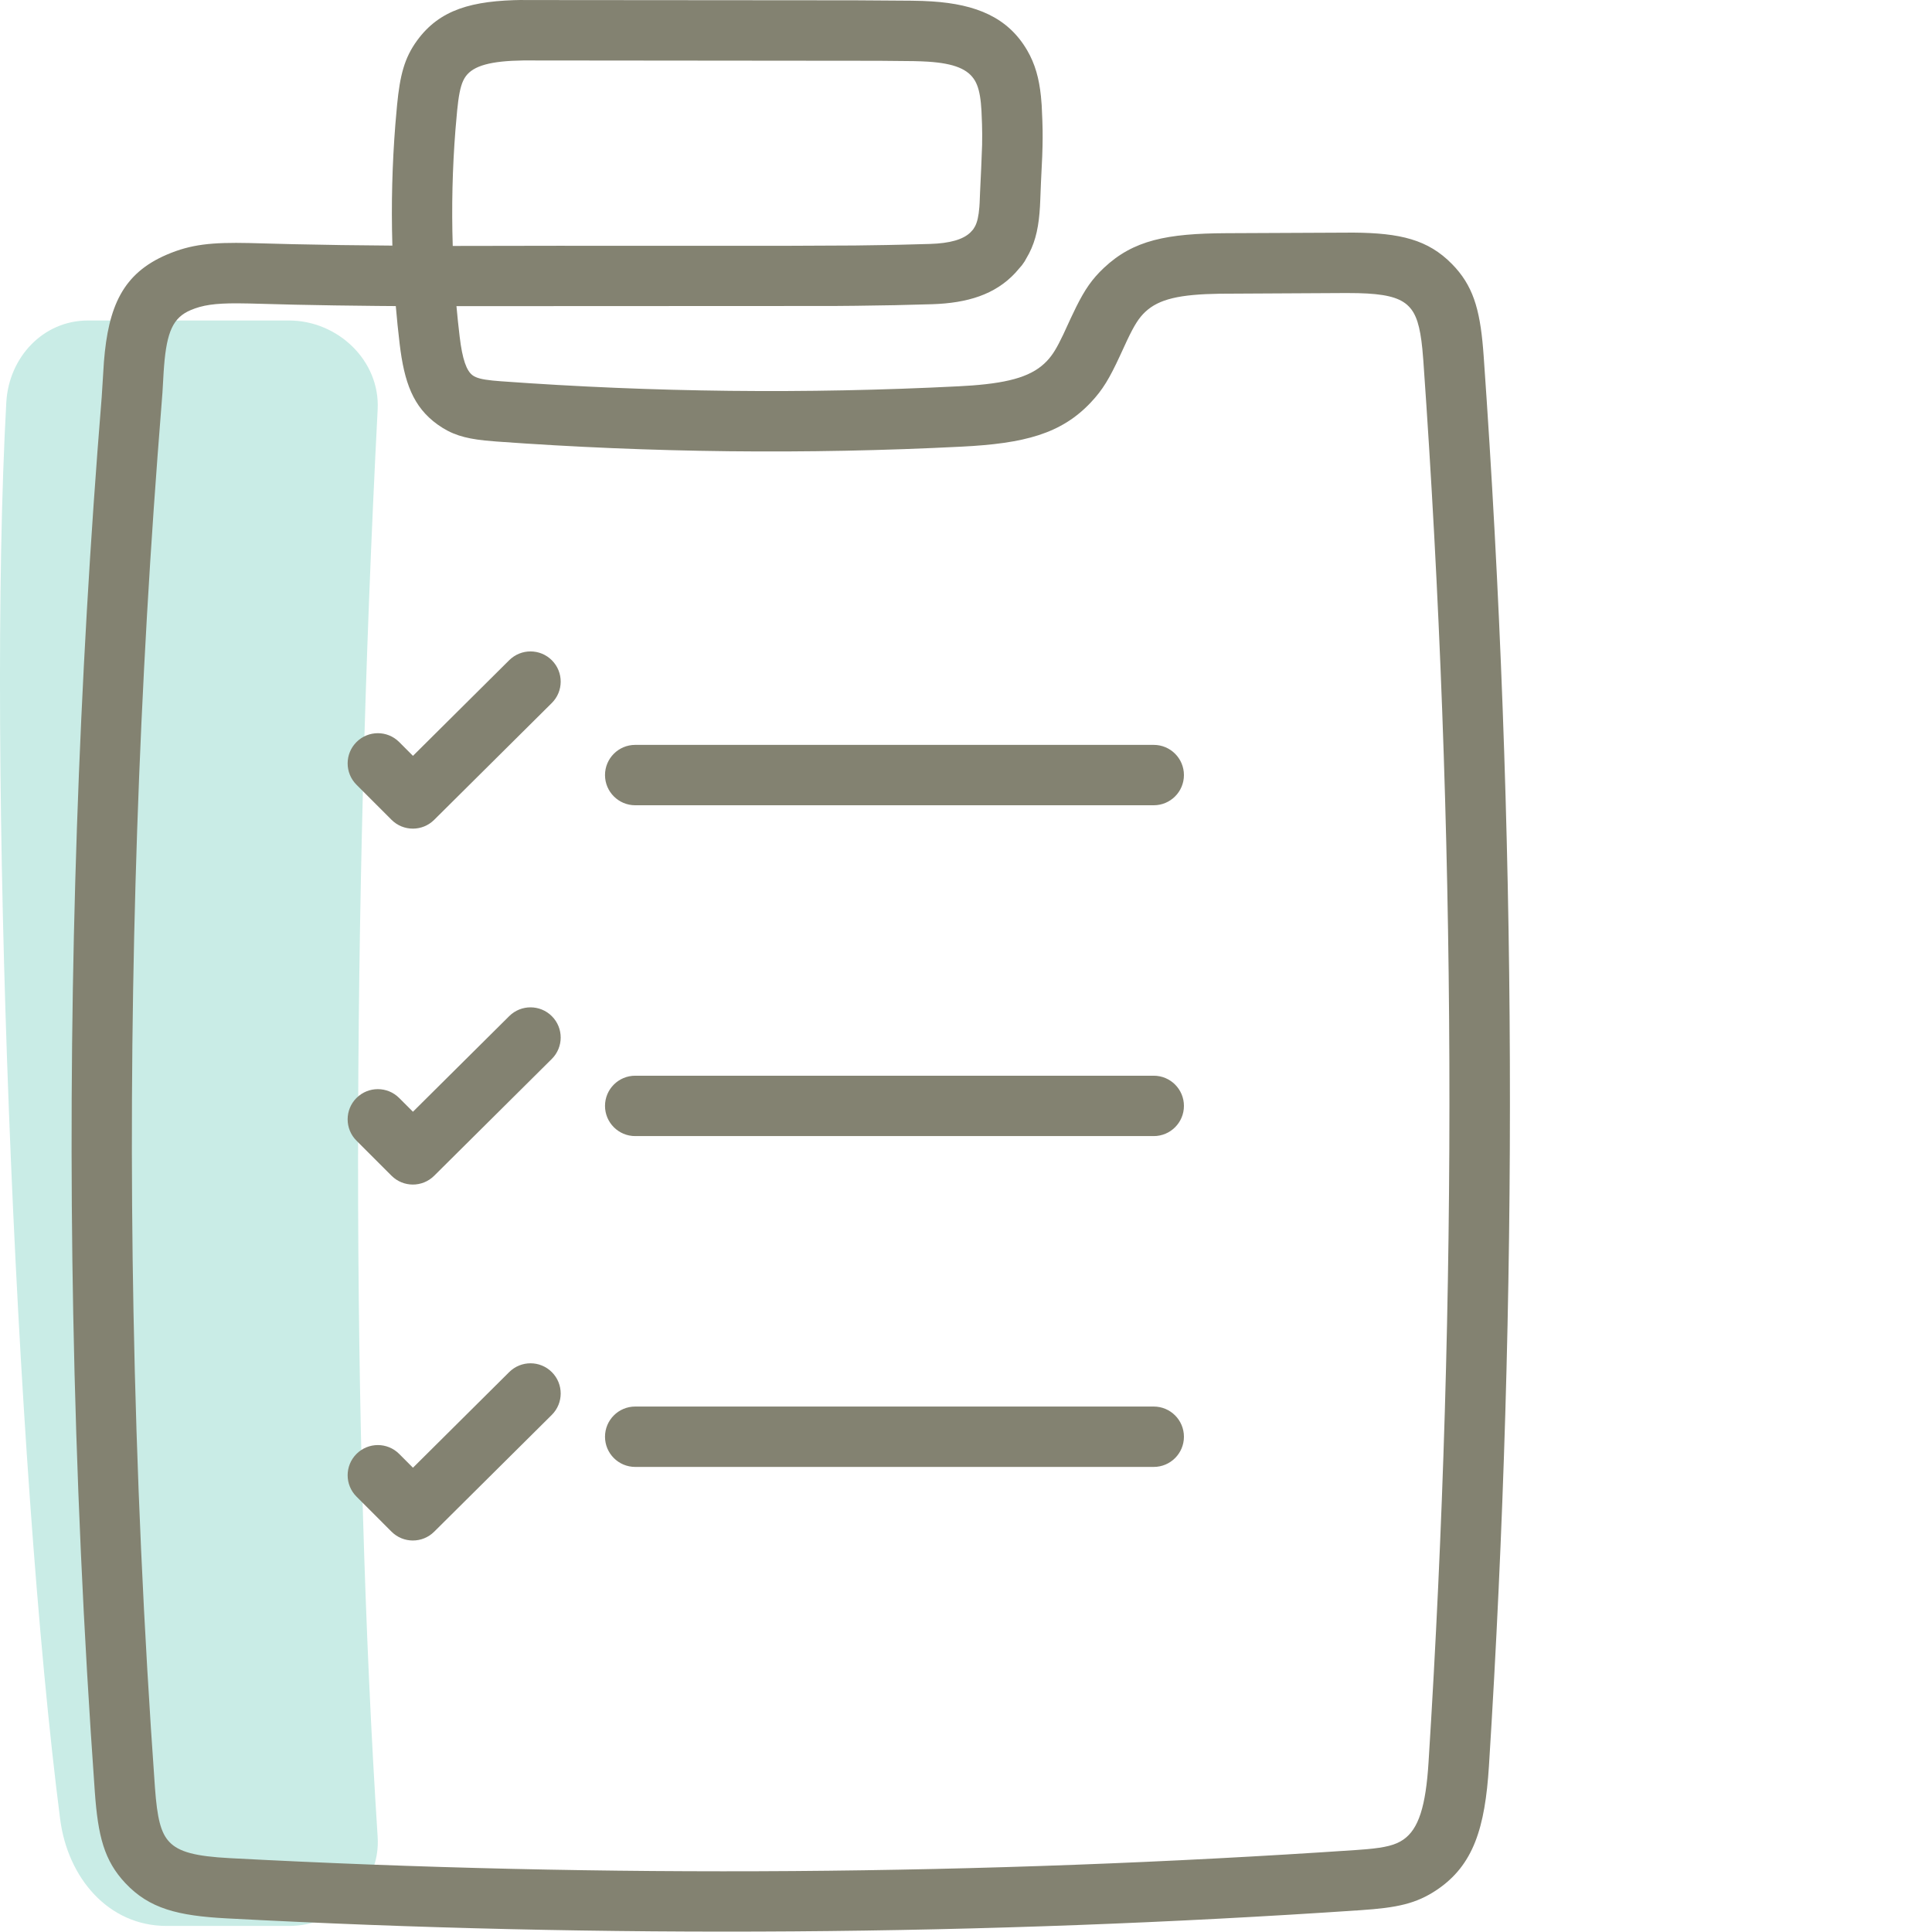<svg height="80" viewBox="0 0 80 80" width="80" xmlns="http://www.w3.org/2000/svg"><g fill="none" fill-rule="evenodd"><path d="m15.638 76.065c.131 2.021-1.652 3.684-3.673 3.684h-5.066c-2.425 0-4.098-2.009-4.408-4.421-1.867-14.488-3.042-44.004-2.23-58.668.104-1.861 1.521-3.389 3.38-3.389h8.324c2.021 0 3.777 1.66 3.673 3.684-1.082 20.935-1.082 42.394 0 59.11" fill="#c9ece6"/><path d="m21.653.002 13.759.011 2.336.016.452.01.393.02c1.826.119 3.14.657 3.938 2.021.331.566.495 1.169.572 1.906l.031.37.028.642.01.378c.003.216.002.436-.003.666l-.013.435-.051 1.061-.03.753-.012.259c-.044.778-.163 1.387-.452 1.946l-.184.329-.112.16-.27.311c-.839.905-1.992 1.255-3.454 1.301-1.001.032-2.039.053-3.151.065l-.889.008-15.65.007c.038.423.082.845.133 1.267.112.938.283 1.415.541 1.6.147.105.372.168.825.214l.337.029c6.308.459 12.64.529 18.951.209l.567-.035c1.62-.122 2.522-.402 3.1-1.018.233-.248.404-.526.676-1.099l.303-.658.229-.477c.364-.73.66-1.158 1.146-1.616 1.222-1.151 2.608-1.426 5.078-1.437l5.257-.024c1.934.016 3.086.287 4.081 1.302l.147.157c.798.894 1.041 1.913 1.164 3.659 1.373 19.427 1.446 38.944.218 58.375-.161 2.559-.638 4.105-2.153 5.127-.862.581-1.661.744-3.169.845-15.615 1.056-31.3 1.169-46.94.339-2.037-.107-3.211-.406-4.202-1.46-.879-.938-1.132-1.947-1.264-3.782-.471-6.606-.77-13.213-.894-19.811-.225-11.862.113-23.88 1.006-35.732l.174-2.22.091-1.447c.182-2.308.79-3.665 2.609-4.442.994-.425 1.842-.513 3.423-.478l1.79.047c1.308.03 2.669.049 4.122.059l.018.462-.019-.516c-.048-1.653-.006-3.309.125-4.966l.072-.813c.119-1.21.297-1.93.825-2.655.939-1.29 2.272-1.66 4.386-1.684zm34.105 12.132-5.246.028c-1.666.026-2.521.218-3.09.753-.262.247-.447.537-.75 1.174l-.301.652c-.429.925-.706 1.395-1.195 1.915-1.232 1.313-2.766 1.709-5.364 1.839-6.413.324-12.848.253-19.259-.213l-.489-.043c-.837-.09-1.372-.25-1.946-.661-1.013-.727-1.379-1.745-1.569-3.337-.062-.52-.116-1.042-.16-1.567l-.774-.006c-1.191-.011-2.322-.028-3.416-.052l-1.876-.049-.5-.007c-.927-.002-1.439.072-1.932.283-.719.307-.985.885-1.098 2.326l-.017.235-.049.852-.2 2.584c-.887 11.773-1.223 23.713-.999 35.497.123 6.555.42 13.118.888 19.68.092 1.277.241 1.875.593 2.25.398.423 1.093.6 2.51.675 15.541.825 31.124.712 46.641-.337l.427-.033c.788-.07 1.191-.174 1.511-.39.646-.436.941-1.391 1.055-3.212 1.221-19.32 1.149-38.725-.216-58.041l-.04-.475c-.095-.956-.252-1.45-.562-1.766l-.075-.071c-.366-.316-.958-.452-2.02-.478zm-34.672 44.68c.49-.486 1.281-.484 1.768.006.486.49.484 1.281-.006 1.768l-4.871 4.838c-.489.485-1.278.484-1.765-.003l-1.451-1.452c-.488-.488-.488-1.28.001-1.768s1.28-.488 1.768.001l.57.571zm26.688 1.428c.69 0 1.25.56 1.25 1.25s-.56 1.25-1.25 1.25h-21.472c-.69 0-1.25-.56-1.25-1.25s.56-1.25 1.25-1.25zm-26.688-16.167c.49-.486 1.281-.484 1.768.006.486.49.484 1.281-.006 1.768l-4.871 4.838c-.489.485-1.278.484-1.765-.003l-1.451-1.451c-.488-.488-.488-1.28 0-1.768.488-.488 1.28-.488 1.768 0l.57.57zm26.688 2.468c.69 0 1.25.56 1.25 1.25s-.56 1.25-1.25 1.25h-21.472c-.69 0-1.25-.56-1.25-1.25s.56-1.25 1.25-1.25zm-26.688-17.206c.49-.486 1.281-.484 1.768.006.486.49.484 1.281-.006 1.768l-4.871 4.838c-.489.485-1.278.484-1.765-.003l-1.451-1.452c-.488-.488-.488-1.28.001-1.768s1.28-.488 1.768.001l.57.571zm26.688 3.507c.69 0 1.25.56 1.25 1.25s-.56 1.25-1.25 1.25h-21.472c-.69 0-1.25-.56-1.25-1.25s.56-1.25 1.25-1.25zm-26.106-28.341c-1.343.019-2.06.215-2.381.656-.152.208-.243.503-.313 1.029l-.044.386-.07.79c-.127 1.605-.164 3.217-.113 4.82l4.326-.007 9.293.002 3.042-.014 1.282-.019c.208-.004.414-.008.618-.013l1.201-.032c.83-.026 1.371-.183 1.675-.478l.077-.084.04-.047.076-.125c.09-.175.146-.419.176-.788l.011-.166.018-.444.047-1.0.038-.972c.006-.304.005-.583-.004-.858l-.022-.548-.025-.329c-.043-.417-.12-.705-.245-.92-.281-.48-.861-.718-1.943-.788l-.274-.014c-.094-.004-.193-.006-.31-.009l-1.452-.014z" fill="#838271"/></g></svg>